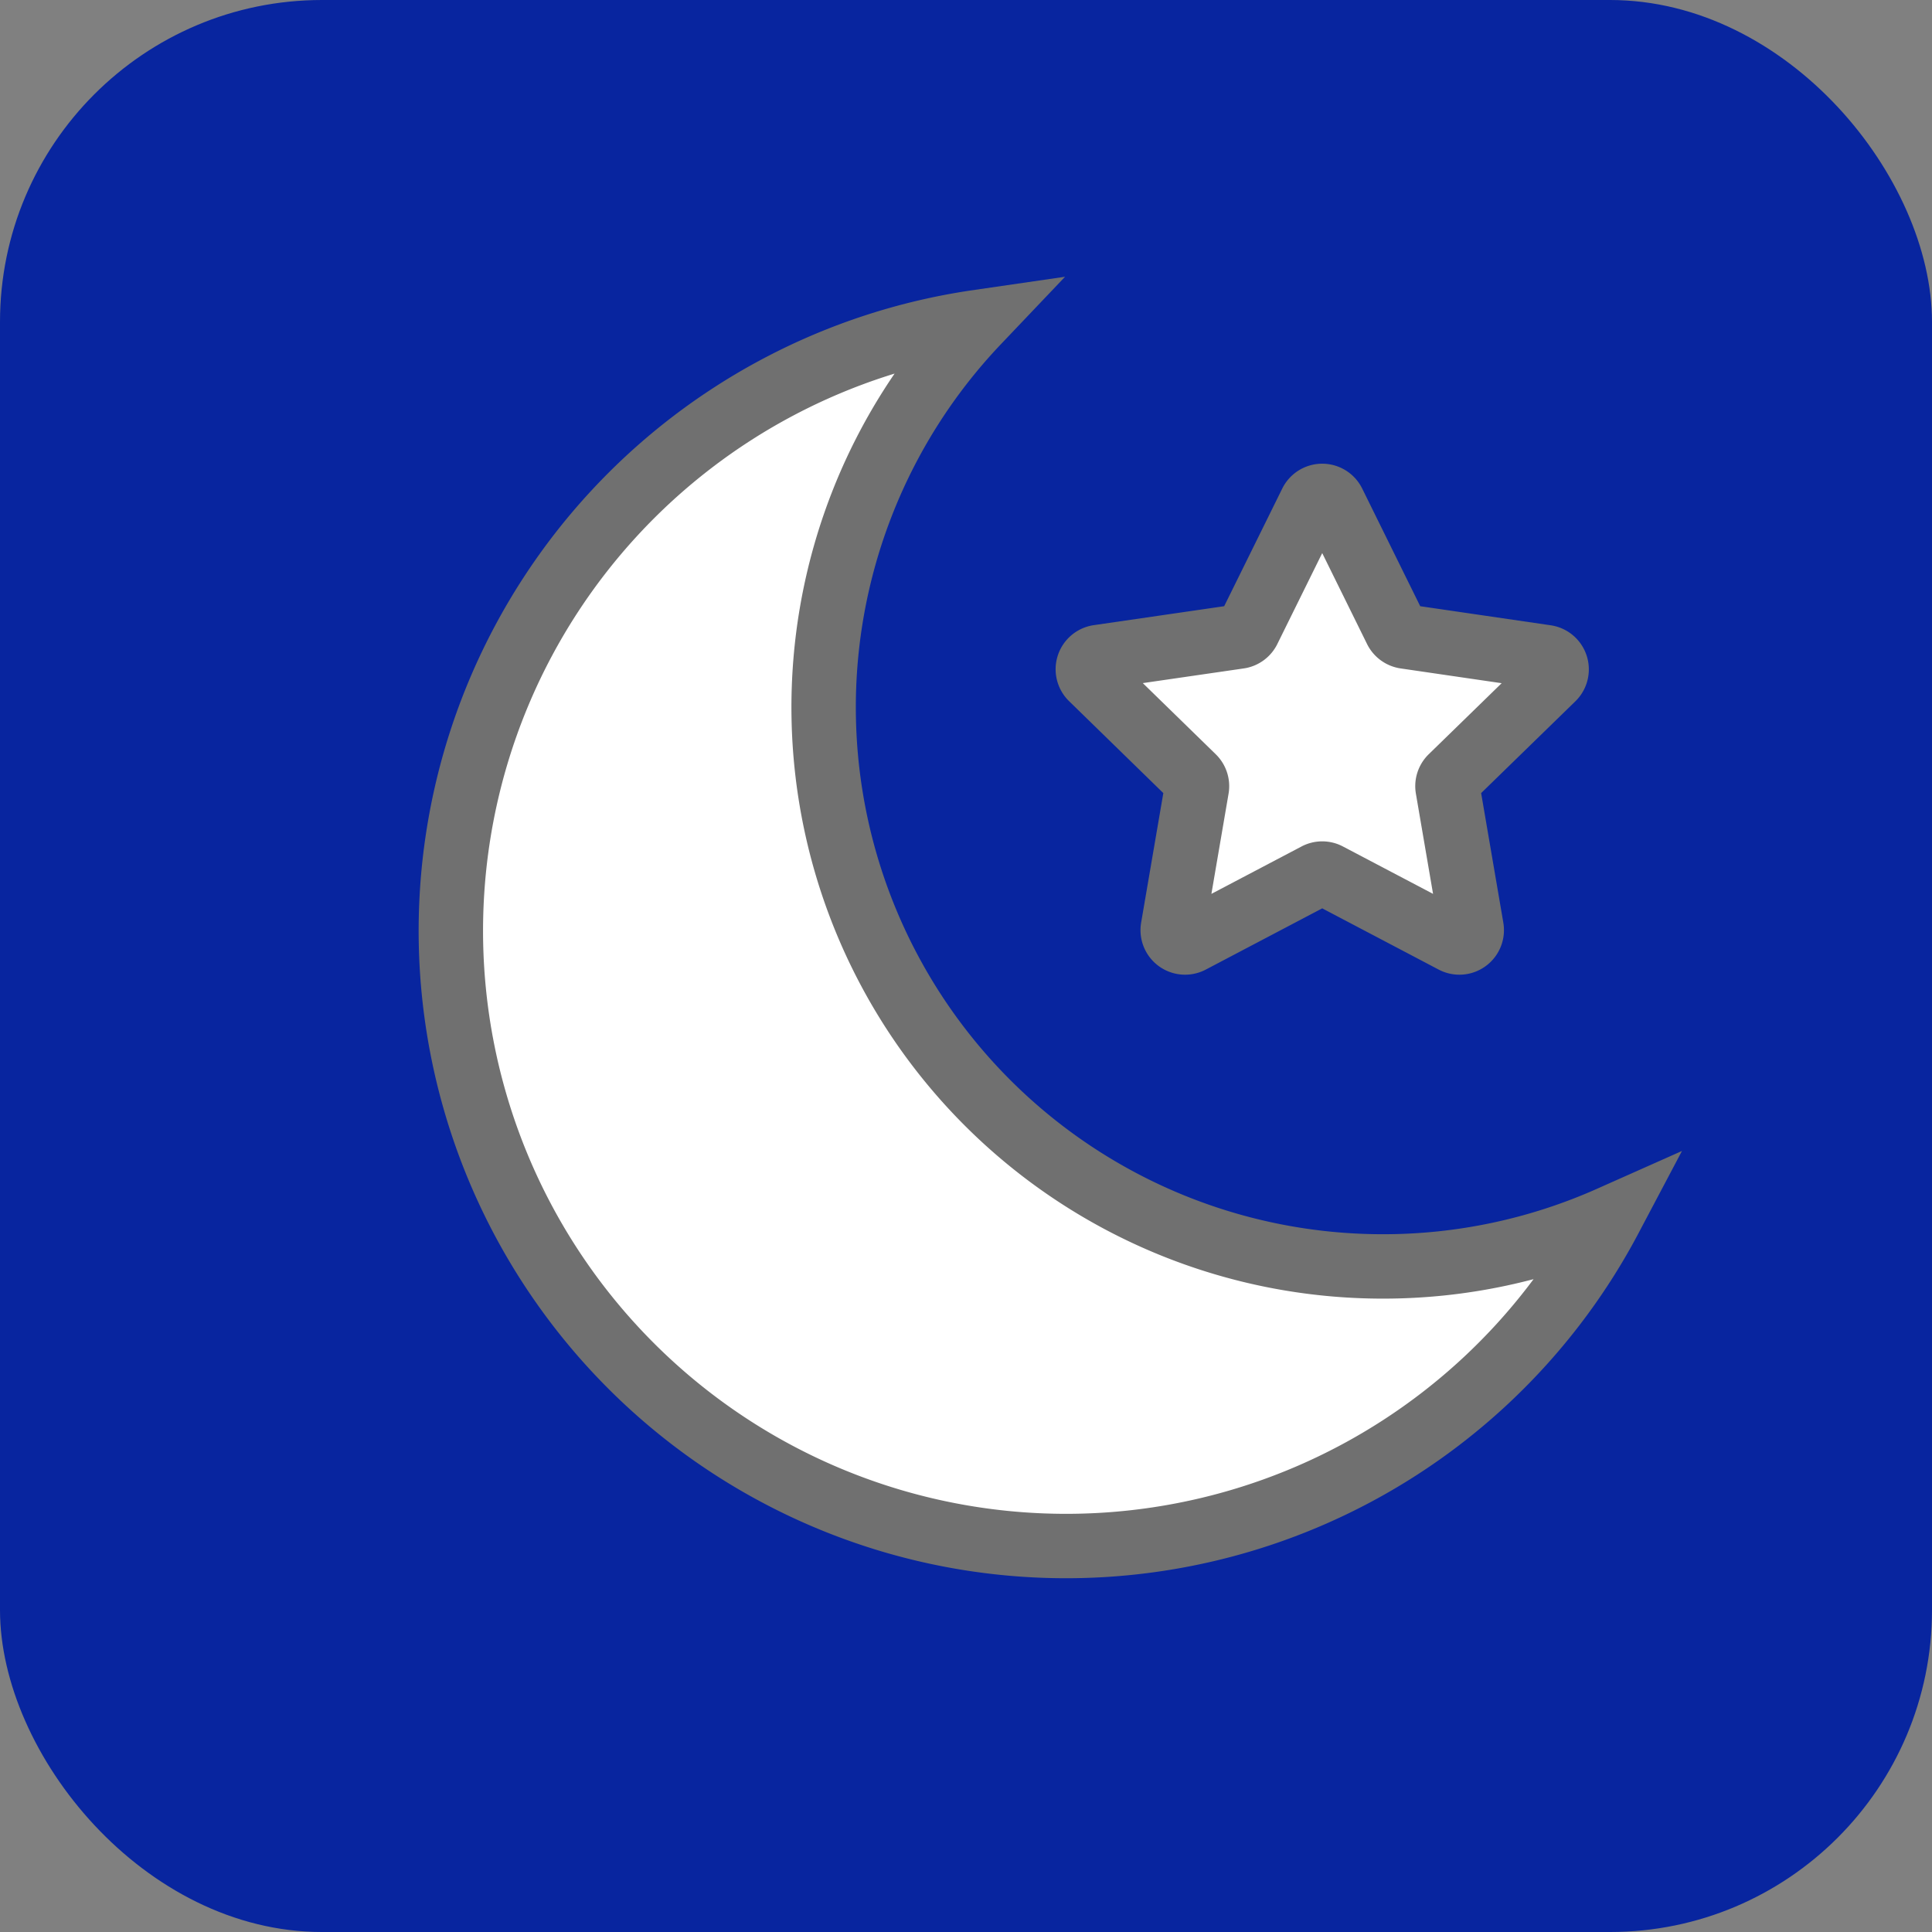 <svg xmlns="http://www.w3.org/2000/svg" width="30" height="30" viewBox="0 0 30 30">
  <rect x="0" y="0" width="30" height="30" fill="#808080" stroke="none"/>
  <g id="グループ_1139" data-name="グループ 1139" transform="translate(-481 -235)">
    <rect id="長方形_187" data-name="長方形 187" width="30" height="30" rx="5" transform="translate(481 235)" fill="#08259f"/>
    <g id="夜空のフリーアイコン" transform="translate(474.437 240)">
      <path id="パス_1043" data-name="パス 1043" d="M28.037,14.665A8.682,8.682,0,0,1,21.743,0a9.553,9.553,0,1,0,9.82,13.917A8.656,8.656,0,0,1,28.037,14.665Z" fill="#fff" stroke="#707070" stroke-width="1"/>
      <path id="パス_1044" data-name="パス 1044" d="M313.657,83.185a.192.192,0,0,1,.055.171l-.372,2.172a.192.192,0,0,0,.279.2l1.951-1.026a.189.189,0,0,1,.179,0l1.951,1.026a.192.192,0,0,0,.279-.2l-.372-2.172a.192.192,0,0,1,.055-.171l1.579-1.538a.192.192,0,0,0-.107-.328L316.952,81a.194.194,0,0,1-.145-.1l-.975-1.977a.192.192,0,0,0-.345,0l-.976,1.977a.192.192,0,0,1-.145.1l-2.181.317a.192.192,0,0,0-.107.328Z" transform="translate(-288.565 -76.115)" fill="#fff" stroke="#707070" stroke-width="1"/>
    </g>
  </g>
</svg>
